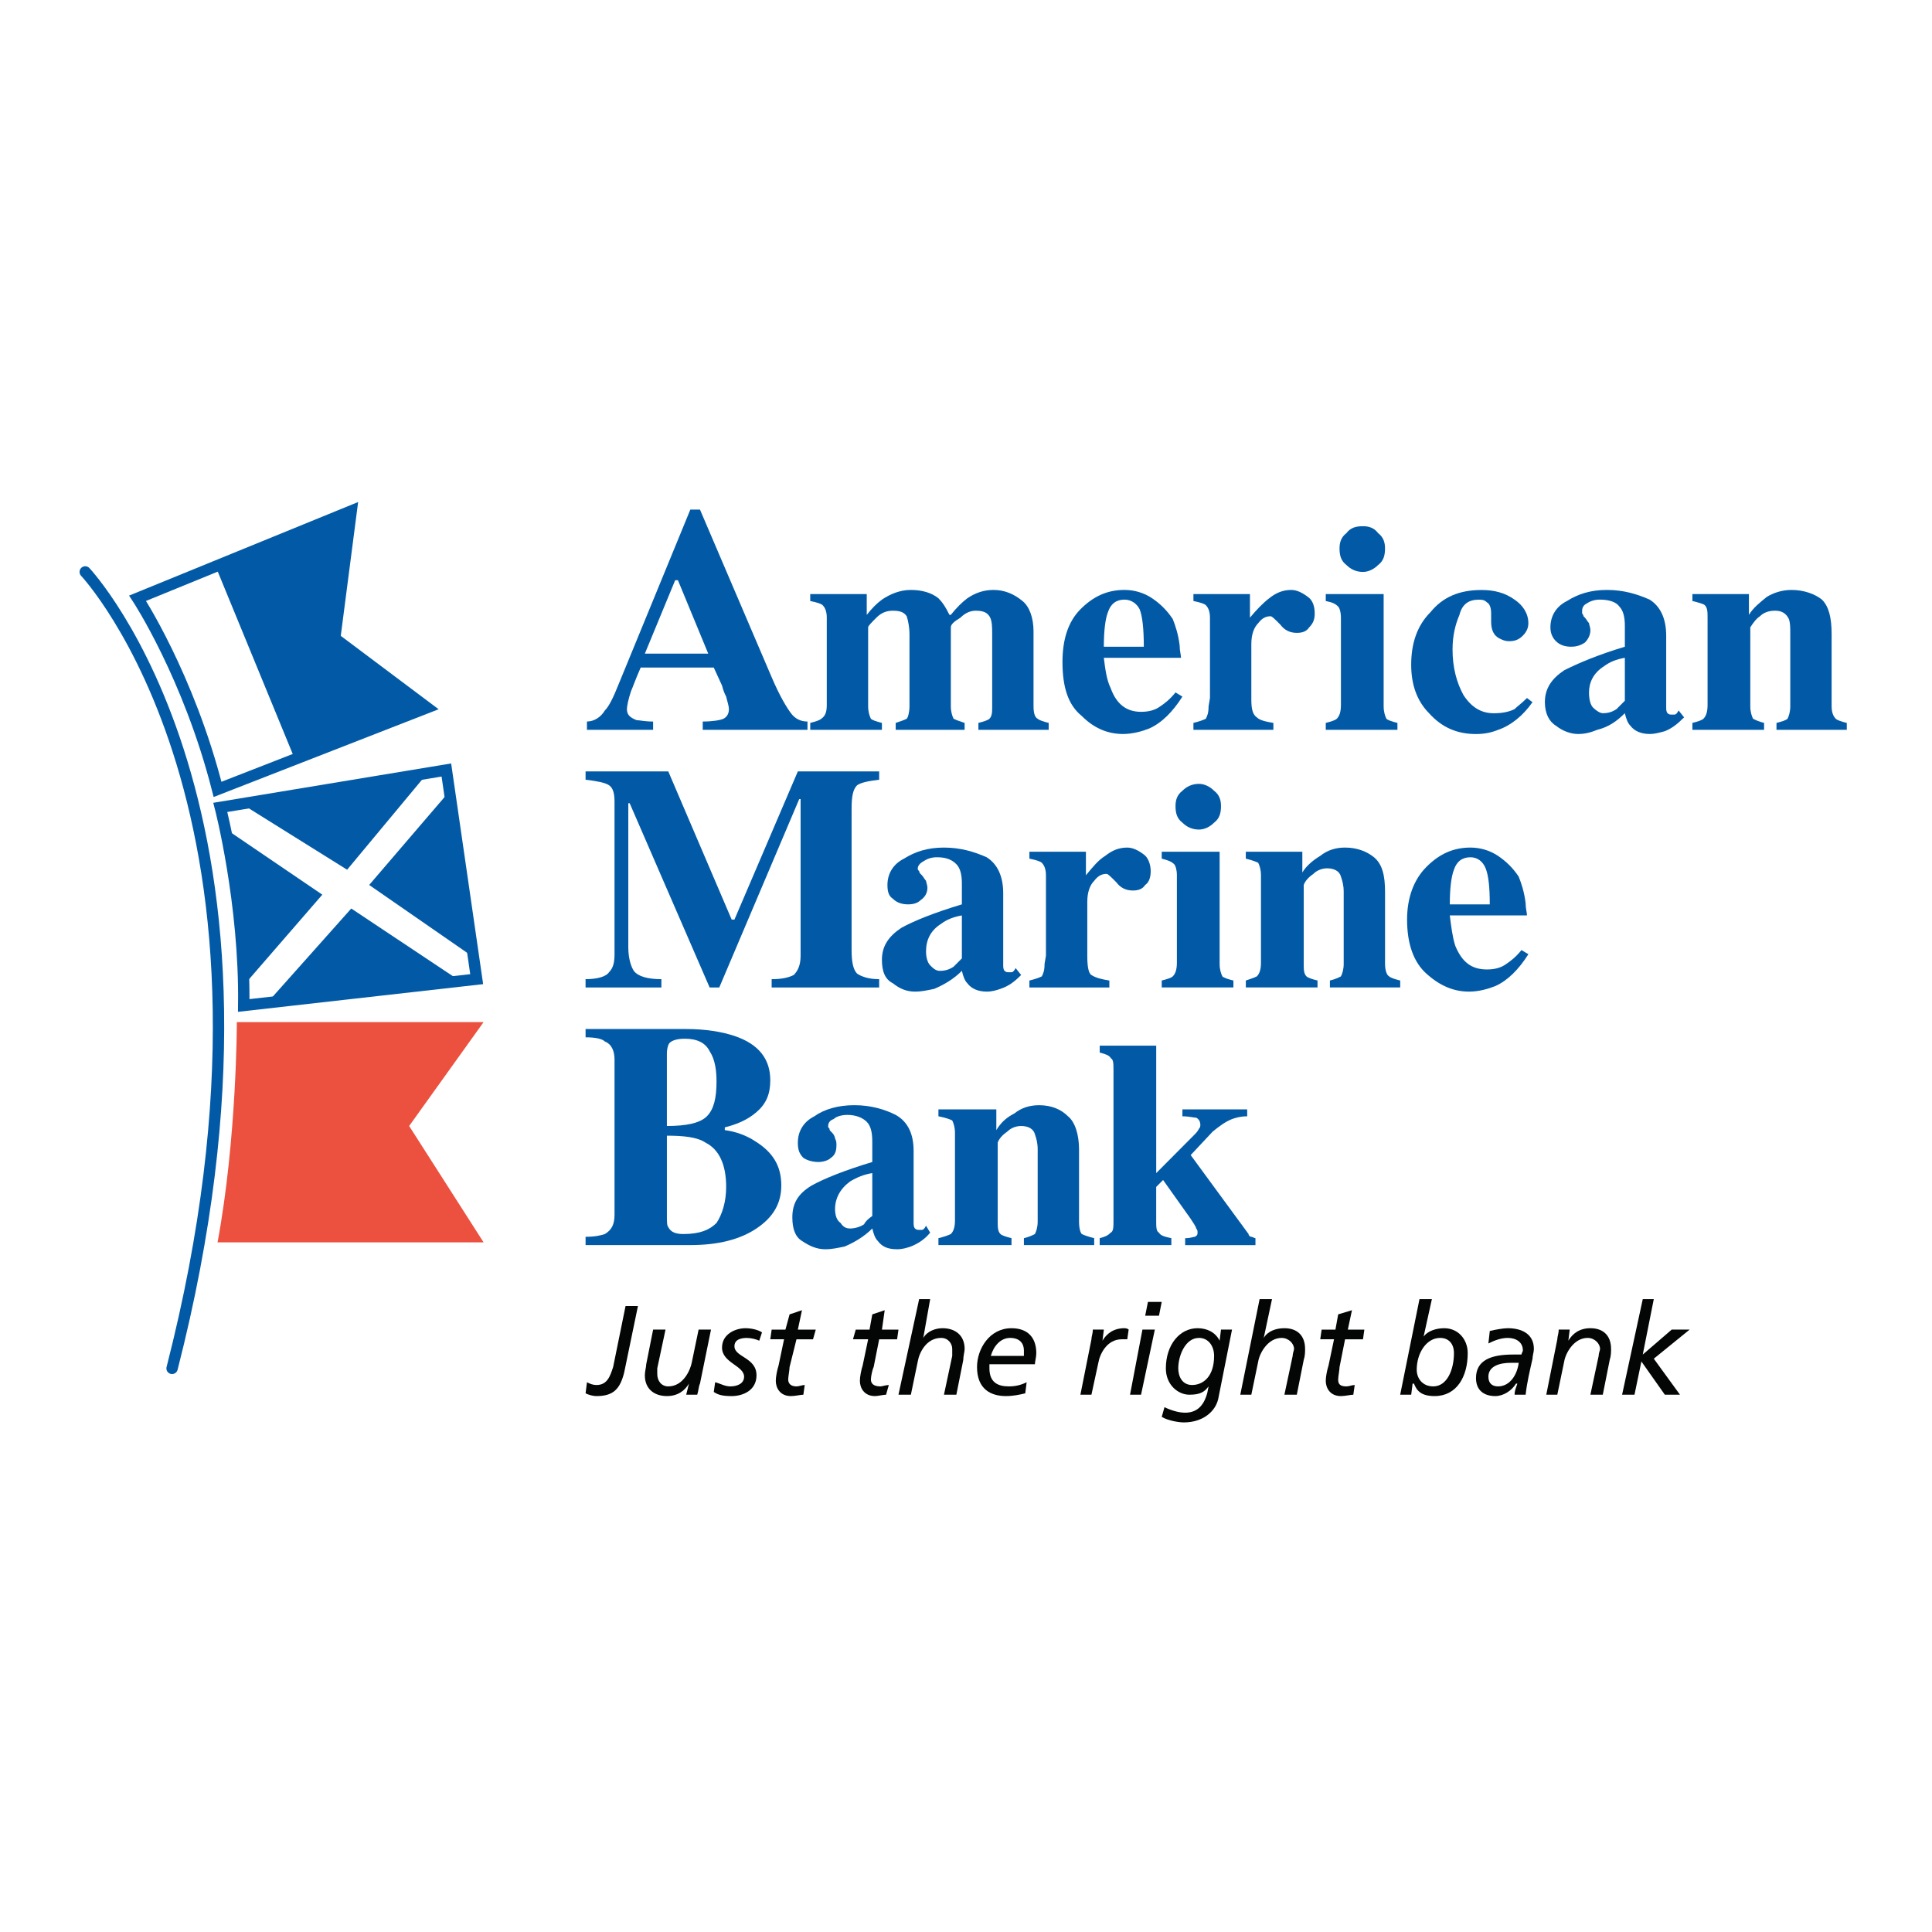 <?xml version="1.0" encoding="utf-8"?>
<!-- Generator: Adobe Illustrator 13.0.0, SVG Export Plug-In . SVG Version: 6.00 Build 14576)  -->
<!DOCTYPE svg PUBLIC "-//W3C//DTD SVG 1.0//EN" "http://www.w3.org/TR/2001/REC-SVG-20010904/DTD/svg10.dtd">
<svg version="1.0" id="Layer_1" xmlns="http://www.w3.org/2000/svg" xmlns:xlink="http://www.w3.org/1999/xlink" x="0px" y="0px"
	 width="192.756px" height="192.756px" viewBox="0 0 192.756 192.756" enable-background="new 0 0 192.756 192.756"
	 xml:space="preserve">
<g>
	<polygon fill-rule="evenodd" clip-rule="evenodd" fill="#FFFFFF" points="0,0 192.756,0 192.756,192.756 0,192.756 0,0 	"/>
	<polygon fill-rule="evenodd" clip-rule="evenodd" fill="#025AA6" points="34.632,86.773 24.456,80.417 42.333,77.514 
		34.632,86.773 	"/>
	<polygon fill-rule="evenodd" clip-rule="evenodd" fill="#025AA6" points="35.045,90.643 45.634,97.691 26.794,99.902 
		35.045,90.643 	"/>
	<polygon fill-rule="evenodd" clip-rule="evenodd" fill="#025AA6" points="32.157,89.261 24.731,97.828 24.043,90.228 
		22.806,82.904 32.157,89.261 	"/>
	<polygon fill-rule="evenodd" clip-rule="evenodd" fill="#025AA6" points="36.833,88.293 44.534,79.311 47.009,95.341 
		36.833,88.293 	"/>
	<path fill="none" stroke="#025AA6" stroke-width="1.133" stroke-miterlimit="2.613" d="M21.981,80.554
		c0,0,2.475,9.536,2.337,19.762l23.241-2.625l-3.025-20.868L21.981,80.554L21.981,80.554z M13.729,59.687
		c0,0,5.088,7.739,7.977,19.071l20.902-8.154l-9.214-6.91l1.65-12.714L13.729,59.687L13.729,59.687z"/>
	<polygon fill-rule="evenodd" clip-rule="evenodd" fill="#025AA6" points="21.568,56.646 29.407,75.717 42.608,70.604 
		33.395,63.418 35.045,50.842 21.568,56.646 	"/>
	<path fill="none" stroke="#025AA6" stroke-width="1.133" stroke-linecap="round" stroke-miterlimit="2.613" d="M8.504,57.061
		c0,0,22.828,24.185,8.664,79.462"/>
	<path fill-rule="evenodd" clip-rule="evenodd" fill="#EB513E" d="M23.631,101.975c0,0,0,11.609-1.925,21.973h26.541l-7.426-11.607
		l7.426-10.365H23.631L23.631,101.975z"/>
	<path fill-rule="evenodd" clip-rule="evenodd" fill="#025AA6" d="M58.423,123.395c0.963,0,1.513-0.137,1.925-0.275
		c0.688-0.414,0.963-0.967,0.963-1.936v-15.477c0-0.83-0.275-1.521-0.963-1.797c-0.275-0.277-0.962-0.416-1.925-0.416v-0.828h10.039
		c1.925,0,3.575,0.275,4.813,0.691c2.476,0.828,3.576,2.35,3.576,4.422c0,1.381-0.413,2.35-1.375,3.178
		c-0.962,0.83-2.062,1.244-3.163,1.521v0.275c1.1,0.139,2.2,0.553,3.025,1.105c1.788,1.105,2.613,2.488,2.613,4.422
		c0,1.797-0.825,3.18-2.476,4.285c-1.65,1.105-3.85,1.658-6.601,1.658H58.423V123.395L58.423,123.395z M70.524,111.373
		c0.688-0.691,0.963-1.797,0.963-3.455c0-1.105-0.138-2.211-0.688-3.041c-0.413-0.83-1.238-1.244-2.476-1.244
		c-0.688,0-1.237,0.139-1.513,0.414c-0.138,0.139-0.275,0.553-0.275,1.107v7.186C68.462,112.34,69.837,112.062,70.524,111.373
		L70.524,111.373z M66.674,122.428c0.275,0.553,0.825,0.691,1.513,0.691c1.65,0,2.613-0.414,3.3-1.105
		c0.55-0.83,0.962-2.074,0.962-3.594c0-2.211-0.688-3.73-2.062-4.422c-0.825-0.553-2.2-0.691-3.851-0.691v8.016
		C66.537,121.875,66.537,122.289,66.674,122.428L66.674,122.428z"/>
	<path fill-rule="evenodd" clip-rule="evenodd" fill="#025AA6" d="M86.202,122.152c0.138-0.277,0.413-0.553,0.825-0.83v-4.283
		c-0.825,0.137-1.513,0.414-2.2,0.828c-0.963,0.691-1.513,1.658-1.513,2.764c0,0.553,0.138,1.105,0.55,1.383
		c0.275,0.414,0.55,0.553,0.963,0.553S85.789,122.428,86.202,122.152L86.202,122.152z M80.976,118.281
		c1.237-0.689,3.3-1.52,6.051-2.348v-2.074c0-0.828-0.138-1.52-0.55-1.934c-0.413-0.416-1.1-0.691-1.925-0.691
		c-0.55,0-1.101,0.139-1.375,0.414c-0.413,0.139-0.55,0.414-0.55,0.691c0,0.139,0,0.139,0.137,0.275c0,0.139,0,0.139,0.138,0.277
		l0.137,0.139c0.138,0.137,0.275,0.414,0.275,0.553c0.138,0.275,0.138,0.414,0.138,0.689c0,0.555-0.138,0.969-0.55,1.244
		c-0.275,0.277-0.825,0.416-1.238,0.416c-0.55,0-1.1-0.139-1.513-0.416c-0.413-0.414-0.55-0.828-0.55-1.52
		c0-1.105,0.55-2.072,1.65-2.625c0.962-0.691,2.338-1.107,3.988-1.107c1.65,0,3.025,0.416,4.125,0.969
		c1.237,0.691,1.788,1.934,1.788,3.594v7.186c0,0.139,0,0.414,0.138,0.553c0.137,0.139,0.275,0.139,0.412,0.139c0,0,0.138,0,0.275,0
		s0.275-0.139,0.413-0.416l0.413,0.691c-0.55,0.691-1.238,1.105-1.925,1.383c-0.413,0.137-0.825,0.275-1.375,0.275
		c-0.962,0-1.513-0.275-1.925-0.828c-0.275-0.277-0.413-0.691-0.55-1.244c-0.825,0.828-1.788,1.381-2.75,1.797
		c-0.688,0.137-1.238,0.275-1.925,0.275c-0.825,0-1.513-0.275-2.338-0.828c-0.687-0.416-0.962-1.244-0.962-2.35
		C79.051,120.078,79.601,119.111,80.976,118.281L80.976,118.281z"/>
	<path fill-rule="evenodd" clip-rule="evenodd" fill="#025AA6" d="M93.627,123.533c0.55-0.139,0.963-0.275,1.238-0.414
		c0.275-0.277,0.413-0.691,0.413-1.383v-8.705c0-0.553-0.137-0.969-0.275-1.244c-0.275-0.139-0.688-0.277-1.375-0.414v-0.691h5.776
		v2.072c0.412-0.691,0.963-1.244,1.788-1.658c0.688-0.553,1.513-0.83,2.475-0.83c1.238,0,2.201,0.416,2.889,1.107
		c0.688,0.553,1.1,1.795,1.1,3.316v7.186c0,0.691,0.138,1.105,0.275,1.244c0.274,0.139,0.688,0.275,1.237,0.414v0.691h-7.013v-0.691
		c0.55-0.139,0.824-0.275,1.1-0.414c0.138-0.277,0.275-0.691,0.275-1.244v-7.186c0-0.691-0.138-1.105-0.275-1.521
		c-0.138-0.553-0.688-0.828-1.375-0.828c-0.413,0-0.963,0.139-1.375,0.553c-0.413,0.275-0.825,0.691-0.963,1.105v7.877
		c0,0.553,0,0.967,0.274,1.244c0.138,0.139,0.551,0.275,1.101,0.414v0.691h-7.289V123.533L93.627,123.533z"/>
	<path fill-rule="evenodd" clip-rule="evenodd" fill="#025AA6" d="M109.718,123.533c0.55-0.139,0.825-0.275,1.1-0.553
		c0.275-0.139,0.275-0.553,0.275-1.244v-14.924c0-0.691,0-1.105-0.275-1.244c-0.138-0.277-0.55-0.414-1.1-0.553v-0.691h5.638v12.715
		l3.713-3.732c0.275-0.275,0.412-0.414,0.55-0.691c0.138-0.137,0.138-0.275,0.138-0.414c0-0.275-0.138-0.553-0.412-0.691
		c-0.275,0-0.688-0.137-1.375-0.137v-0.691h6.463v0.691c-0.688,0-1.1,0.137-1.513,0.275c-0.688,0.277-1.237,0.691-1.925,1.244
		l-2.2,2.35l5.775,7.877c0,0.139,0.138,0.275,0.275,0.275c0.137,0,0.274,0.139,0.412,0.139v0.691h-7.014v-0.691
		c0.551,0,0.825-0.139,0.963-0.139c0.274-0.137,0.274-0.275,0.274-0.414s0-0.275-0.137-0.414c0-0.139-0.275-0.553-0.55-0.967
		l-2.751-3.871l-0.688,0.691v3.316c0,0.691,0,1.105,0.275,1.244c0.138,0.277,0.55,0.414,1.237,0.553v0.691h-7.15V123.533
		L109.718,123.533z"/>
	<path fill-rule="evenodd" clip-rule="evenodd" fill="#025AA6" d="M58.423,97.691c1.238,0,2.063-0.277,2.338-0.691
		c0.413-0.415,0.55-0.968,0.55-1.797V80.001c0-0.829-0.138-1.382-0.55-1.658s-1.238-0.415-2.338-0.553v-0.829h8.251L73,91.749h0.275
		l6.326-14.787h8.113v0.829c-1.1,0.138-1.788,0.276-2.2,0.553c-0.413,0.415-0.55,1.105-0.55,2.35v14.096
		c0,1.105,0.138,1.935,0.55,2.349c0.413,0.276,1.1,0.554,2.2,0.554v0.828H76.988v-0.828c0.963,0,1.65-0.139,2.2-0.415
		c0.413-0.415,0.688-0.968,0.688-1.935V79.725h-0.138L71.762,98.52H70.8l-7.976-18.38h-0.138v14.373c0,1.105,0.275,1.935,0.55,2.349
		c0.412,0.553,1.375,0.83,2.75,0.83v0.828h-7.564V97.691L58.423,97.691z"/>
	<path fill-rule="evenodd" clip-rule="evenodd" fill="#025AA6" d="M95.141,96.447c0.275-0.276,0.55-0.553,0.825-0.829v-4.284
		c-0.825,0.139-1.513,0.415-2.062,0.829c-1.1,0.691-1.513,1.659-1.513,2.764c0,0.553,0.137,1.105,0.413,1.382
		c0.275,0.276,0.55,0.553,0.962,0.553C94.315,96.861,94.728,96.723,95.141,96.447L95.141,96.447z M89.915,92.578
		c1.238-0.691,3.301-1.521,6.051-2.35v-2.073c0-0.829-0.138-1.521-0.55-1.935c-0.413-0.415-0.963-0.691-1.925-0.691
		c-0.55,0-0.963,0.138-1.375,0.415c-0.275,0.138-0.55,0.415-0.55,0.691c0,0.139,0,0.139,0.137,0.276c0,0,0,0.139,0.138,0.276
		l0.138,0.139c0.138,0.138,0.275,0.415,0.413,0.553c0,0.138,0.137,0.415,0.137,0.691c0,0.553-0.275,0.967-0.688,1.244
		c-0.275,0.276-0.688,0.415-1.238,0.415c-0.55,0-1.1-0.138-1.513-0.553c-0.412-0.276-0.55-0.691-0.55-1.382
		c0-1.106,0.55-2.073,1.65-2.626c1.101-0.691,2.338-1.105,3.988-1.105c1.65,0,3.025,0.415,4.263,0.967
		c1.101,0.691,1.65,1.935,1.65,3.593v7.186c0,0.138,0,0.415,0.138,0.553C100.366,97,100.504,97,100.641,97c0.138,0,0.138,0,0.275,0
		s0.275-0.139,0.413-0.415l0.55,0.691c-0.688,0.69-1.238,1.104-2.063,1.382c-0.412,0.139-0.824,0.275-1.375,0.275
		c-0.825,0-1.512-0.275-1.925-0.828c-0.275-0.277-0.413-0.691-0.55-1.244c-0.825,0.83-1.788,1.383-2.75,1.797
		c-0.688,0.139-1.238,0.275-1.925,0.275c-0.825,0-1.513-0.275-2.201-0.828c-0.825-0.414-1.1-1.244-1.1-2.35
		C87.989,94.374,88.677,93.407,89.915,92.578L89.915,92.578z"/>
	<path fill-rule="evenodd" clip-rule="evenodd" fill="#025AA6" d="M102.704,97.828c0.55-0.137,0.962-0.275,1.237-0.414
		c0.138-0.276,0.275-0.553,0.275-1.244l0.138-0.829v-8.015c0-0.553-0.138-0.968-0.413-1.244c-0.138-0.138-0.55-0.276-1.237-0.415
		v-0.691h5.638v2.35c0.688-0.829,1.238-1.521,1.926-1.935c0.688-0.553,1.375-0.829,2.2-0.829c0.55,0,1.1,0.276,1.65,0.691
		c0.412,0.276,0.688,0.967,0.688,1.658c0,0.553-0.138,1.106-0.551,1.382c-0.274,0.415-0.688,0.553-1.237,0.553
		c-0.688,0-1.237-0.276-1.65-0.829c-0.55-0.553-0.824-0.83-0.962-0.83c-0.413,0-0.825,0.139-1.238,0.691
		c-0.412,0.415-0.688,1.105-0.688,2.073v5.528c0,0.967,0.138,1.658,0.413,1.797c0.412,0.276,0.962,0.415,1.787,0.552v0.691h-7.976
		V97.828L102.704,97.828z"/>
	<path fill-rule="evenodd" clip-rule="evenodd" fill="#025AA6" d="M117.969,78.896c0.412-0.415,0.962-0.691,1.649-0.691
		c0.551,0,1.101,0.276,1.513,0.691c0.551,0.415,0.688,0.968,0.688,1.521c0,0.69-0.138,1.243-0.688,1.658
		c-0.412,0.415-0.962,0.691-1.513,0.691c-0.688,0-1.237-0.276-1.649-0.691c-0.551-0.415-0.688-0.968-0.688-1.658
		C117.28,79.864,117.418,79.311,117.969,78.896L117.969,78.896z M115.905,97.828c0.55-0.137,0.963-0.275,1.101-0.414
		c0.274-0.276,0.412-0.691,0.412-1.382v-8.706c0-0.553-0.138-0.968-0.274-1.106c-0.275-0.276-0.688-0.415-1.238-0.553v-0.691h5.776
		V96.17c0,0.553,0.138,0.967,0.274,1.244c0.138,0.139,0.55,0.277,1.101,0.414v0.691h-7.151V97.828L115.905,97.828z"/>
	<path fill-rule="evenodd" clip-rule="evenodd" fill="#025AA6" d="M124.294,97.828c0.413-0.137,0.825-0.275,1.101-0.414
		c0.274-0.276,0.412-0.691,0.412-1.382v-8.706c0-0.553-0.138-0.968-0.274-1.244c-0.275-0.138-0.688-0.276-1.238-0.415v-0.691h5.639
		v2.073c0.412-0.691,1.101-1.244,1.787-1.659c0.688-0.553,1.514-0.829,2.476-0.829c1.238,0,2.2,0.415,2.888,0.967
		c0.825,0.691,1.101,1.797,1.101,3.455v7.186c0,0.553,0.138,1.106,0.412,1.244c0.138,0.139,0.551,0.277,1.101,0.414v0.691h-7.014
		v-0.691c0.551-0.137,0.825-0.275,1.101-0.414c0.137-0.276,0.274-0.691,0.274-1.244v-7.186c0-0.691-0.138-1.105-0.274-1.52
		c-0.138-0.553-0.688-0.83-1.375-0.83c-0.413,0-0.963,0.139-1.375,0.553c-0.413,0.277-0.825,0.691-0.963,1.106v7.877
		c0,0.553,0,0.967,0.274,1.244c0.138,0.139,0.55,0.277,1.101,0.414v0.691h-7.151V97.828L124.294,97.828z"/>
	<path fill-rule="evenodd" clip-rule="evenodd" fill="#025AA6" d="M142.309,86.497c1.238-1.244,2.613-1.935,4.401-1.935
		c0.962,0,1.925,0.276,2.75,0.829s1.513,1.244,2.062,2.073c0.275,0.691,0.551,1.52,0.688,2.625c0,0.553,0.138,0.967,0.138,1.244
		h-7.701c0.138,1.105,0.275,2.211,0.551,3.041c0.688,1.658,1.65,2.349,3.162,2.349c0.688,0,1.376-0.138,1.926-0.553
		c0.413-0.276,0.963-0.691,1.513-1.382l0.688,0.415c-0.963,1.52-2.062,2.625-3.301,3.178c-0.688,0.277-1.65,0.553-2.612,0.553
		c-1.513,0-2.888-0.553-4.264-1.796c-1.237-1.105-1.925-2.902-1.925-5.389C140.384,89.537,141.071,87.741,142.309,86.497
		L142.309,86.497z M148.635,90.228c0-1.796-0.138-2.902-0.412-3.593c-0.275-0.691-0.825-1.105-1.513-1.105
		c-0.825,0-1.376,0.415-1.65,1.244c-0.275,0.691-0.413,1.935-0.413,3.455H148.635L148.635,90.228z"/>
	<path fill-rule="evenodd" clip-rule="evenodd" fill="#025AA6" d="M70.662,65.214l-3.025-7.324h-0.275l-3.025,7.324H70.662
		L70.662,65.214z M58.561,71.986c0.688,0,1.375-0.415,1.788-1.106c0.413-0.414,0.825-1.244,1.375-2.625l7.151-17.413h0.962
		l7.151,16.722c0.825,1.935,1.513,3.04,1.925,3.593c0.413,0.553,0.963,0.83,1.65,0.83v0.829H70.112v-0.829
		c0.962,0,1.788-0.138,2.062-0.276s0.55-0.415,0.55-0.967c0-0.276-0.138-0.691-0.275-1.244c-0.137-0.276-0.275-0.553-0.413-1.105
		l-0.825-1.796h-7.289c-0.55,1.244-0.825,2.073-0.962,2.349c-0.275,0.829-0.413,1.521-0.413,1.797c0,0.553,0.275,0.829,0.963,1.105
		c0.275,0,0.825,0.138,1.65,0.138v0.829h-6.601V71.986L58.561,71.986z"/>
	<path fill-rule="evenodd" clip-rule="evenodd" fill="#025AA6" d="M80.838,72.125c0.55-0.138,0.963-0.276,1.1-0.415
		c0.413-0.277,0.55-0.691,0.55-1.382v-8.706c0-0.553-0.138-0.968-0.413-1.244c-0.138-0.138-0.55-0.276-1.238-0.414v-0.691h5.638
		v2.073c0.55-0.691,0.963-1.105,1.513-1.521c0.825-0.553,1.788-0.967,2.888-0.967s2.063,0.276,2.75,0.829
		c0.413,0.414,0.688,0.829,1.1,1.658h0.138c0.55-0.691,1.1-1.244,1.65-1.658c0.825-0.553,1.65-0.829,2.613-0.829
		c1.1,0,2.062,0.414,2.887,1.105c0.688,0.553,1.101,1.658,1.101,3.04v7.463c0,0.69,0.138,1.105,0.413,1.244
		c0.137,0.138,0.55,0.276,1.1,0.415v0.691h-7.013v-0.691c0.55-0.138,0.962-0.276,1.1-0.415c0.275-0.277,0.275-0.691,0.275-1.244
		V63.28c0-0.691,0-1.382-0.275-1.796s-0.688-0.553-1.375-0.553c-0.413,0-0.963,0.139-1.513,0.691
		c-0.687,0.415-0.962,0.691-0.962,0.967v7.877c0,0.553,0.138,0.967,0.275,1.244c0.275,0.138,0.687,0.276,1.1,0.415v0.691h-6.876
		v-0.691c0.413-0.138,0.825-0.276,1.1-0.415c0.137-0.138,0.275-0.691,0.275-1.244V63.28c0-0.691-0.138-1.382-0.275-1.796
		c-0.275-0.415-0.688-0.553-1.375-0.553c-0.55,0-1.1,0.139-1.65,0.691c-0.55,0.553-0.825,0.829-0.825,0.967v7.877
		c0,0.553,0.138,0.967,0.275,1.244c0.138,0.138,0.55,0.276,1.1,0.415v0.691h-7.151V72.125L80.838,72.125z"/>
	<path fill-rule="evenodd" clip-rule="evenodd" fill="#025AA6" d="M107.792,60.792c1.237-1.244,2.613-1.935,4.4-1.935
		c0.963,0,1.926,0.276,2.751,0.829c0.825,0.553,1.512,1.243,2.062,2.073c0.274,0.691,0.55,1.52,0.688,2.625
		c0,0.553,0.138,0.967,0.138,1.244h-7.701c0.138,1.106,0.275,2.211,0.688,3.041c0.55,1.521,1.513,2.35,3.025,2.35
		c0.688,0,1.375-0.139,1.926-0.553c0.412-0.276,0.962-0.691,1.512-1.382l0.688,0.415c-0.963,1.521-2.063,2.626-3.301,3.179
		c-0.688,0.276-1.65,0.553-2.613,0.553c-1.512,0-2.888-0.553-4.125-1.797c-1.375-1.105-1.926-2.902-1.926-5.389
		C106.004,63.833,106.555,62.036,107.792,60.792L107.792,60.792z M114.118,64.523c0-1.796-0.138-3.04-0.413-3.731
		c-0.275-0.553-0.825-0.968-1.513-0.968c-0.825,0-1.375,0.415-1.649,1.244c-0.275,0.691-0.413,1.935-0.413,3.455H114.118
		L114.118,64.523z"/>
	<path fill-rule="evenodd" clip-rule="evenodd" fill="#025AA6" d="M119.068,72.125c0.55-0.138,0.963-0.276,1.237-0.415
		c0.138-0.277,0.275-0.553,0.275-1.244l0.138-0.83v-8.015c0-0.553-0.138-0.968-0.413-1.244c-0.137-0.138-0.55-0.276-1.237-0.414
		v-0.691h5.639v2.35c0.688-0.829,1.375-1.521,1.925-1.935c0.688-0.553,1.375-0.829,2.2-0.829c0.551,0,1.101,0.276,1.65,0.69
		c0.412,0.276,0.688,0.829,0.688,1.658c0,0.553-0.137,0.968-0.55,1.382c-0.275,0.415-0.688,0.553-1.237,0.553
		c-0.688,0-1.238-0.276-1.65-0.829c-0.551-0.553-0.825-0.829-0.963-0.829c-0.412,0-0.825,0.138-1.237,0.691
		c-0.413,0.415-0.688,1.105-0.688,2.073v5.528c0,0.968,0.137,1.521,0.55,1.797c0.274,0.276,0.825,0.415,1.65,0.553v0.691h-7.977
		V72.125L119.068,72.125z"/>
	<path fill-rule="evenodd" clip-rule="evenodd" fill="#025AA6" d="M134.333,53.191c0.412-0.553,0.963-0.691,1.65-0.691
		c0.55,0,1.1,0.138,1.513,0.691c0.55,0.415,0.688,0.967,0.688,1.52c0,0.691-0.138,1.244-0.688,1.659
		c-0.413,0.415-0.963,0.691-1.513,0.691c-0.688,0-1.238-0.276-1.65-0.691c-0.55-0.415-0.688-0.968-0.688-1.659
		C133.646,54.159,133.783,53.606,134.333,53.191L134.333,53.191z M132.271,72.125c0.55-0.138,0.963-0.276,1.1-0.415
		c0.275-0.277,0.413-0.691,0.413-1.382v-8.706c0-0.553-0.138-0.968-0.275-1.105c-0.274-0.276-0.55-0.415-1.237-0.553v-0.691h5.775
		v11.194c0,0.553,0.138,0.967,0.275,1.244c0.138,0.138,0.55,0.276,1.1,0.415v0.691h-7.15V72.125L132.271,72.125z"/>
	<path fill-rule="evenodd" clip-rule="evenodd" fill="#025AA6" d="M151.11,59.825c0.825,0.553,1.375,1.382,1.375,2.35
		c0,0.415-0.138,0.829-0.55,1.244c-0.413,0.415-0.825,0.553-1.376,0.553c-0.412,0-0.687-0.138-0.962-0.276
		c-0.55-0.276-0.825-0.829-0.825-1.658c0,0,0-0.138,0-0.276c0-0.276,0-0.415,0-0.553c0-0.553-0.138-0.967-0.413-1.105
		c-0.274-0.276-0.55-0.276-0.825-0.276c-0.962,0-1.649,0.415-1.925,1.521c-0.412,0.967-0.688,2.073-0.688,3.455
		c0,1.797,0.412,3.317,1.101,4.561c0.825,1.243,1.787,1.796,3.025,1.796c0.825,0,1.512-0.138,2.062-0.414
		c0.274-0.276,0.688-0.553,1.237-1.106l0.551,0.415c-0.963,1.382-2.2,2.35-3.438,2.764c-0.688,0.276-1.375,0.415-2.2,0.415
		c-1.926,0-3.438-0.691-4.676-2.073c-1.237-1.243-1.788-2.902-1.788-4.836c0-2.073,0.551-3.87,1.926-5.251
		c1.237-1.521,2.888-2.211,5.088-2.211C149.048,58.858,150.147,59.134,151.11,59.825L151.11,59.825z"/>
	<path fill-rule="evenodd" clip-rule="evenodd" fill="#025AA6" d="M161.286,70.743c0.275-0.276,0.551-0.553,0.825-0.829v-4.285
		c-0.825,0.139-1.513,0.415-2.062,0.83c-1.1,0.691-1.513,1.658-1.513,2.625c0,0.691,0.138,1.244,0.413,1.52
		c0.274,0.276,0.688,0.553,0.962,0.553C160.461,71.157,160.874,71.019,161.286,70.743L161.286,70.743z M156.061,66.873
		c1.375-0.691,3.301-1.521,6.051-2.35v-2.073c0-0.829-0.138-1.521-0.55-1.935c-0.275-0.415-0.963-0.691-1.925-0.691
		c-0.551,0-0.963,0.139-1.376,0.415c-0.274,0.138-0.412,0.414-0.412,0.69c0,0.139,0,0.139,0,0.276c0,0,0.138,0.139,0.138,0.277
		l0.138,0.138c0.137,0.138,0.274,0.415,0.412,0.553c0,0.138,0.138,0.415,0.138,0.691c0,0.553-0.275,0.967-0.55,1.244
		c-0.413,0.276-0.825,0.415-1.376,0.415c-0.55,0-1.1-0.138-1.513-0.553c-0.274-0.276-0.55-0.691-0.55-1.382
		c0-1.105,0.55-2.073,1.65-2.625c1.1-0.691,2.338-1.105,3.988-1.105c1.649,0,3.025,0.414,4.263,0.967
		c1.101,0.691,1.65,1.935,1.65,3.593v7.186c0,0.139,0,0.415,0.138,0.553c0.138,0.139,0.274,0.139,0.412,0.139s0.275,0,0.275,0
		c0.138,0,0.275-0.139,0.412-0.415l0.55,0.691c-0.687,0.691-1.237,1.105-1.925,1.382c-0.55,0.138-0.963,0.276-1.513,0.276
		c-0.825,0-1.513-0.276-1.925-0.829c-0.275-0.276-0.413-0.691-0.551-1.244c-0.825,0.83-1.65,1.382-2.75,1.659
		c-0.688,0.276-1.237,0.415-1.926,0.415c-0.688,0-1.512-0.276-2.2-0.829c-0.688-0.415-1.1-1.244-1.1-2.35
		C154.136,68.669,154.823,67.702,156.061,66.873L156.061,66.873z"/>
	<path fill-rule="evenodd" clip-rule="evenodd" fill="#025AA6" d="M168.85,72.125c0.551-0.138,0.963-0.276,1.101-0.415
		c0.274-0.277,0.413-0.691,0.413-1.382v-8.706c0-0.553,0-0.968-0.275-1.244c-0.138-0.138-0.688-0.276-1.238-0.414v-0.691h5.639
		v2.073c0.412-0.691,1.101-1.244,1.788-1.797c0.688-0.415,1.513-0.69,2.475-0.69c1.238,0,2.338,0.414,3.025,0.967
		c0.688,0.691,0.963,1.797,0.963,3.455v7.187c0,0.553,0.138,0.967,0.413,1.244c0.137,0.138,0.55,0.276,1.1,0.415v0.691h-7.014
		v-0.691c0.551-0.138,0.963-0.276,1.101-0.415c0.138-0.277,0.275-0.691,0.275-1.244V63.28c0-0.691,0-1.105-0.138-1.52
		c-0.275-0.553-0.688-0.83-1.375-0.83c-0.551,0-1.101,0.139-1.513,0.553c-0.413,0.276-0.688,0.691-0.963,1.105v7.877
		c0,0.553,0.138,0.967,0.274,1.244c0.275,0.138,0.551,0.276,1.101,0.415v0.691h-7.151V72.125L168.85,72.125z"/>
	<path fill-rule="evenodd" clip-rule="evenodd" fill="#040606" d="M63.648,130.305h-1.237l-1.238,6.082
		c-0.275,0.828-0.55,1.795-1.65,1.795c-0.412,0-0.687-0.137-0.962-0.275l-0.138,1.105c0.275,0.139,0.688,0.275,1.1,0.275
		c1.65,0,2.338-0.689,2.75-2.348L63.648,130.305L63.648,130.305z"/>
	<path fill-rule="evenodd" clip-rule="evenodd" fill="#040606" d="M70.937,132.654h-1.238l-0.687,3.316
		c-0.138,0.691-0.825,2.35-2.338,2.35c-0.687,0-1.1-0.553-1.1-1.244c0-0.137,0-0.414,0-0.553l0.825-3.869h-1.237l-0.688,3.455
		c0,0.277-0.137,0.691-0.137,1.105c0,1.383,0.962,2.072,2.2,2.072c1.1,0,1.788-0.553,2.2-1.242l0,0l-0.275,1.105h1.1
		c0.137-0.416,0.137-0.83,0.275-1.105L70.937,132.654L70.937,132.654z"/>
	<path fill-rule="evenodd" clip-rule="evenodd" fill="#040606" d="M76.025,132.932c-0.413-0.277-1.1-0.416-1.65-0.416
		c-0.962,0-2.338,0.553-2.338,1.936c0,1.52,2.201,1.797,2.201,2.902c0,0.691-0.688,0.967-1.375,0.967
		c-0.55,0-0.962-0.275-1.513-0.414l-0.137,0.967c0.413,0.277,0.825,0.414,1.788,0.414c1.1,0,2.475-0.553,2.475-2.072
		c0-1.797-2.2-1.797-2.2-2.902c0-0.691,0.688-0.828,1.238-0.828c0.413,0,0.962,0.137,1.238,0.275L76.025,132.932L76.025,132.932z"/>
	<path fill-rule="evenodd" clip-rule="evenodd" fill="#040606" d="M76.851,133.621h1.375l-0.55,2.627
		c-0.138,0.414-0.275,1.105-0.275,1.52c0,0.691,0.413,1.52,1.513,1.52c0.413,0,0.963-0.137,1.238-0.137l0.137-0.969
		c-0.275,0-0.55,0.139-0.825,0.139c-0.55,0-0.825-0.275-0.825-0.691c0-0.275,0.138-0.967,0.138-1.242l0.688-2.766h1.65l0.275-0.967
		h-1.788l0.412-1.936l-1.237,0.416l-0.413,1.52h-1.375L76.851,133.621L76.851,133.621z"/>
	<path fill-rule="evenodd" clip-rule="evenodd" fill="#040606" d="M85.102,133.621h1.513l-0.55,2.627
		c-0.137,0.414-0.275,1.105-0.275,1.52c0,0.691,0.413,1.52,1.513,1.52c0.275,0,0.825-0.137,1.1-0.137l0.275-0.969
		c-0.275,0-0.688,0.139-0.825,0.139c-0.688,0-0.963-0.275-0.963-0.691c0-0.275,0.138-0.967,0.275-1.242l0.55-2.766h1.788
		l0.138-0.967h-1.65l0.275-1.936l-1.238,0.416l-0.275,1.52h-1.375L85.102,133.621L85.102,133.621z"/>
	<path fill-rule="evenodd" clip-rule="evenodd" fill="#040606" d="M89.64,139.15h1.238l0.688-3.316
		c0.137-0.83,0.825-2.35,2.338-2.35c0.688,0,1.1,0.553,1.1,1.105c0,0.137,0,0.414,0,0.689l-0.825,3.871h1.238l0.688-3.455
		c0-0.416,0.138-0.83,0.138-1.105c0-1.383-0.963-2.074-2.201-2.074c-0.688,0-1.513,0.277-1.925,0.969l0,0l0.688-3.871h-1.101
		L89.64,139.15L89.64,139.15z"/>
	<path fill-rule="evenodd" clip-rule="evenodd" fill="#040606" d="M98.854,135.279c0.275-0.967,0.962-1.795,1.925-1.795
		s1.376,0.553,1.376,1.242c0,0.139,0,0.416,0,0.553H98.854L98.854,135.279z M102.429,137.906c-0.55,0.275-1.1,0.414-1.788,0.414
		c-1.1,0-1.925-0.414-1.925-1.797c0-0.137,0-0.275,0-0.414h4.538c0-0.275,0.138-0.691,0.138-1.105c0-1.52-0.825-2.488-2.476-2.488
		c-2.2,0-3.438,2.074-3.438,3.871c0,2.211,1.375,2.9,2.888,2.9c0.688,0,1.375-0.137,1.925-0.275L102.429,137.906L102.429,137.906z"
		/>
	<path fill-rule="evenodd" clip-rule="evenodd" fill="#040606" d="M107.792,139.15h1.101l0.688-3.18
		c0.138-0.828,0.825-2.35,2.338-2.35c0.137,0,0.274,0,0.55,0l0.138-0.967c-0.138-0.139-0.413-0.139-0.413-0.139
		c-1.1,0-1.787,0.553-2.2,1.244l0,0l0.138-1.105h-1.101c0,0.414-0.137,0.691-0.137,0.967L107.792,139.15L107.792,139.15z"/>
	<path fill-rule="evenodd" clip-rule="evenodd" fill="#040606" d="M112.743,139.15h1.1l1.375-6.496h-1.237L112.743,139.15
		L112.743,139.15z M115.905,129.891h-1.375l-0.275,1.381h1.376L115.905,129.891L115.905,129.891z"/>
	<path fill-rule="evenodd" clip-rule="evenodd" fill="#040606" d="M121.819,132.654l-0.138,1.105l0,0
		c-0.413-0.828-1.238-1.244-2.201-1.244c-1.787,0-3.162,1.658-3.162,4.008c0,1.658,1.237,2.627,2.338,2.627
		c1.1,0,1.513-0.277,1.925-0.83l0,0l-0.138,0.691c-0.274,0.967-0.825,1.934-2.2,1.934c-0.688,0-1.513-0.275-2.062-0.553
		l-0.275,0.969c0.688,0.414,1.788,0.553,2.2,0.553c1.926,0,3.163-1.105,3.438-2.35l1.375-6.91H121.819L121.819,132.654z
		 M117.556,136.523c0-1.244,0.688-3.039,2.062-3.039c0.963,0,1.513,0.828,1.513,1.795c0,2.074-1.1,2.902-2.2,2.902
		C117.969,138.182,117.556,137.354,117.556,136.523L117.556,136.523z"/>
	<path fill-rule="evenodd" clip-rule="evenodd" fill="#040606" d="M123.744,139.15h1.101l0.688-3.316
		c0.137-0.83,0.962-2.35,2.337-2.35c0.688,0,1.238,0.553,1.238,1.105c0,0.137-0.138,0.414-0.138,0.689l-0.825,3.871h1.238
		l0.688-3.455c0.138-0.416,0.138-0.83,0.138-1.105c0-1.383-0.825-2.074-2.063-2.074c-0.825,0-1.65,0.277-2.062,0.969l0,0
		l0.825-3.871h-1.238L123.744,139.15L123.744,139.15z"/>
	<path fill-rule="evenodd" clip-rule="evenodd" fill="#040606" d="M131.72,133.621h1.376l-0.551,2.627
		c-0.137,0.414-0.274,1.105-0.274,1.52c0,0.691,0.412,1.52,1.513,1.52c0.412,0,0.962-0.137,1.237-0.137l0.138-0.969
		c-0.275,0-0.55,0.139-0.825,0.139c-0.688,0-0.825-0.275-0.825-0.691c0-0.275,0.138-0.967,0.138-1.242l0.55-2.766h1.788l0.137-0.967
		h-1.649l0.412-1.936l-1.375,0.416l-0.274,1.52h-1.376L131.72,133.621L131.72,133.621z"/>
	<path fill-rule="evenodd" clip-rule="evenodd" fill="#040606" d="M141.347,136.662c0-1.658,0.962-3.178,2.338-3.178
		c0.825,0,1.375,0.553,1.375,1.52c0,1.658-0.688,3.316-2.063,3.316C141.896,138.32,141.347,137.492,141.347,136.662L141.347,136.662
		z M139.696,139.15h1.1l0.138-1.105h0.138c0.275,0.689,0.688,1.242,2.062,1.242c2.2,0,3.301-1.934,3.301-4.283
		c0-1.383-0.963-2.488-2.338-2.488c-0.825,0-1.65,0.277-2.062,0.83l0,0l0.825-3.732h-1.238L139.696,139.15L139.696,139.15z"/>
	<path fill-rule="evenodd" clip-rule="evenodd" fill="#040606" d="M148.497,134.037c0.551-0.277,1.238-0.553,1.926-0.553
		c0.825,0,1.513,0.414,1.513,1.242c0,0.139-0.138,0.277-0.138,0.416c-0.275,0-0.55,0-0.825,0c-2.2,0-3.713,0.553-3.713,2.35
		c0,1.242,0.825,1.795,1.925,1.795c0.825,0,1.65-0.553,2.063-1.242h0.137c-0.137,0.414-0.274,0.689-0.274,1.105h1.1
		c0.138-1.244,0.413-2.35,0.688-3.594c0-0.277,0.137-0.691,0.137-0.967c0-1.521-1.237-2.074-2.612-2.074
		c-0.413,0-1.238,0.139-1.788,0.277L148.497,134.037L148.497,134.037z M149.46,138.32c-0.55,0-0.963-0.275-0.963-0.967
		c0-1.105,1.238-1.383,2.201-1.383h0.824C151.385,137.076,150.698,138.32,149.46,138.32L149.46,138.32z"/>
	<path fill-rule="evenodd" clip-rule="evenodd" fill="#040606" d="M154.273,139.15h1.1l0.688-3.316
		c0.138-0.83,0.963-2.35,2.338-2.35c0.688,0,1.238,0.553,1.238,1.105c0,0.137-0.138,0.414-0.138,0.689l-0.825,3.871h1.237
		l0.688-3.455c0.138-0.416,0.138-0.83,0.138-1.105c0-1.383-0.825-2.074-2.062-2.074c-1.101,0-1.788,0.553-2.2,1.244l0,0l0.137-1.105
		h-1.1c0,0.414-0.138,0.691-0.138,0.967L154.273,139.15L154.273,139.15z"/>
	<polygon fill-rule="evenodd" clip-rule="evenodd" fill="#040606" points="161.837,139.15 163.074,139.15 163.762,135.834 
		166.1,139.15 167.612,139.15 164.999,135.557 168.575,132.654 166.787,132.654 163.899,135.143 163.899,135.143 164.999,129.613 
		163.899,129.613 161.837,139.15 	"/>
</g>
</svg>
